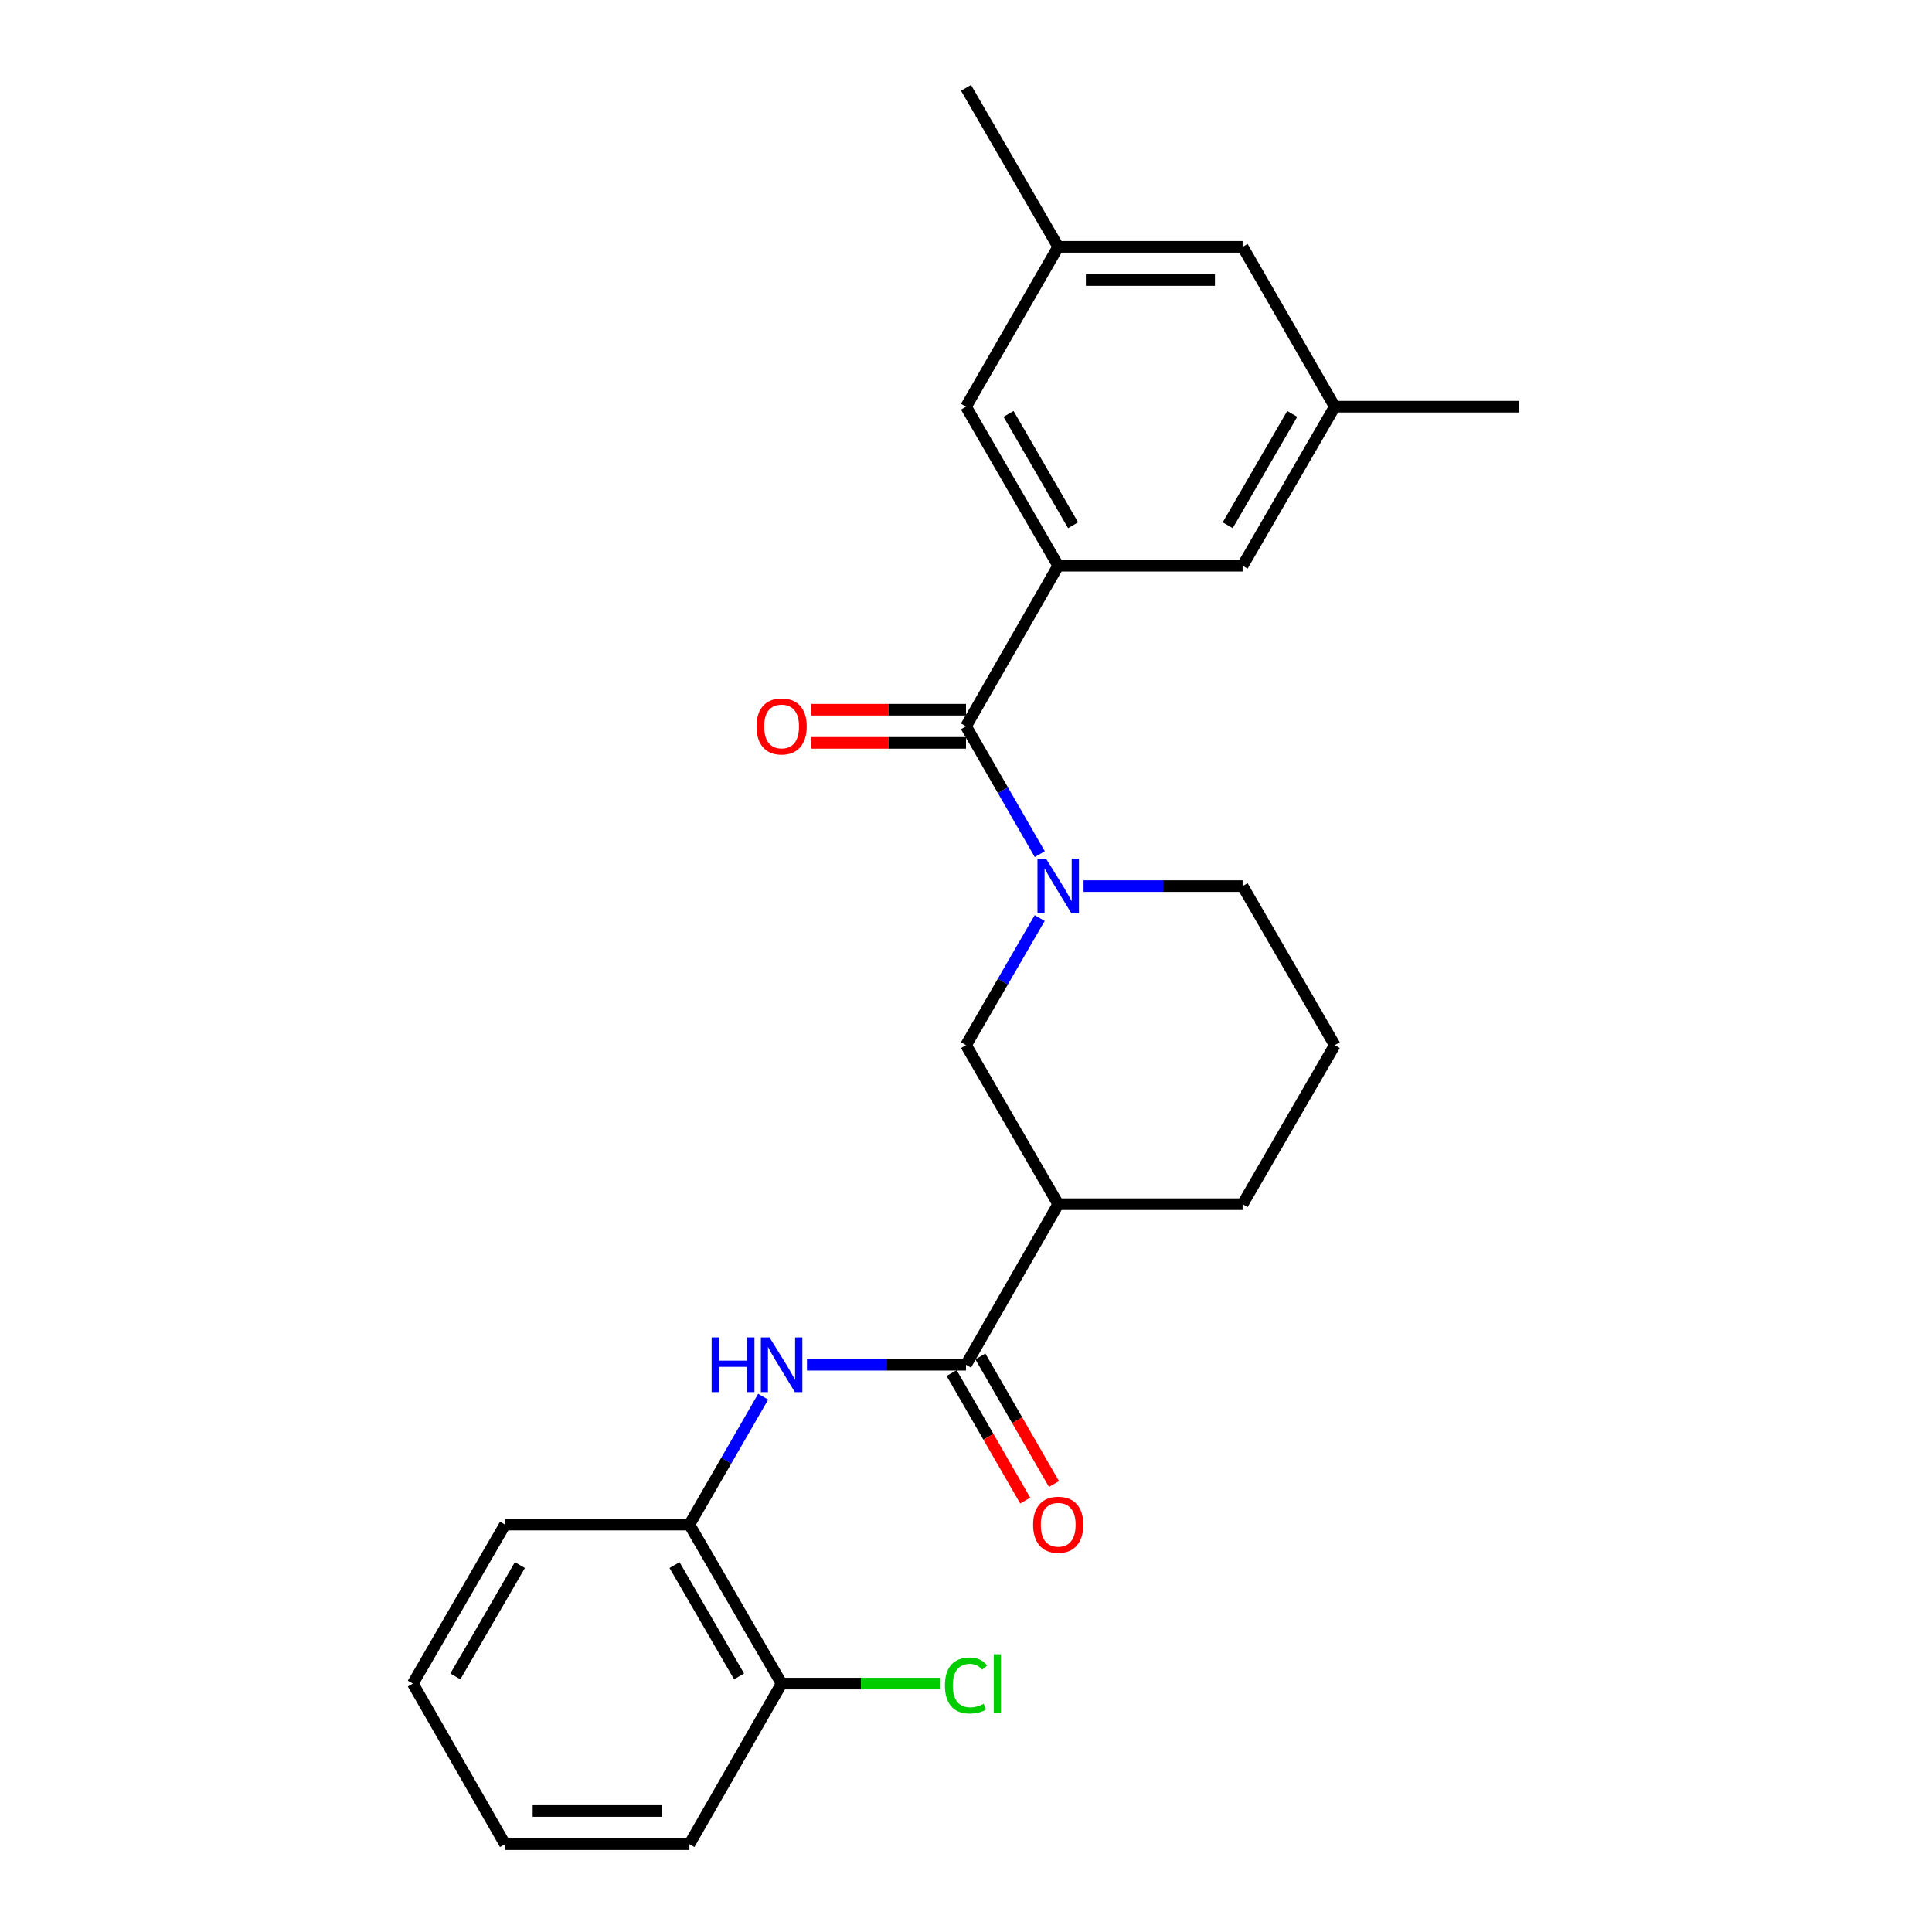 <?xml version='1.0' encoding='iso-8859-1'?>
<svg version='1.1' baseProfile='full'
              xmlns='http://www.w3.org/2000/svg'
                      xmlns:rdkit='http://www.rdkit.org/xml'
                      xmlns:xlink='http://www.w3.org/1999/xlink'
                  xml:space='preserve'
width='1000px' height='1000px' viewBox='0 0 1000 1000'>
<!-- END OF HEADER -->
<rect style='opacity:1.0;fill:#FFFFFF;stroke:none' width='1000' height='1000' x='0' y='0'> </rect>
<path class='bond-0' d='M 538.18,442.1 L 519.09,409.011' style='fill:none;fill-rule:evenodd;stroke:#0000FF;stroke-width:6px;stroke-linecap:butt;stroke-linejoin:miter;stroke-opacity:1' />
<path class='bond-0' d='M 519.09,409.011 L 500,375.923' style='fill:none;fill-rule:evenodd;stroke:#000000;stroke-width:6px;stroke-linecap:butt;stroke-linejoin:miter;stroke-opacity:1' />
<path class='bond-5' d='M 538.137,475.186 L 519.069,508.074' style='fill:none;fill-rule:evenodd;stroke:#0000FF;stroke-width:6px;stroke-linecap:butt;stroke-linejoin:miter;stroke-opacity:1' />
<path class='bond-5' d='M 519.069,508.074 L 500,540.961' style='fill:none;fill-rule:evenodd;stroke:#000000;stroke-width:6px;stroke-linecap:butt;stroke-linejoin:miter;stroke-opacity:1' />
<path class='bond-15' d='M 560.852,458.647 L 602.011,458.647' style='fill:none;fill-rule:evenodd;stroke:#0000FF;stroke-width:6px;stroke-linecap:butt;stroke-linejoin:miter;stroke-opacity:1' />
<path class='bond-15' d='M 602.011,458.647 L 643.17,458.647' style='fill:none;fill-rule:evenodd;stroke:#000000;stroke-width:6px;stroke-linecap:butt;stroke-linejoin:miter;stroke-opacity:1' />
<path class='bond-2' d='M 500,375.923 L 547.726,292.817' style='fill:none;fill-rule:evenodd;stroke:#000000;stroke-width:6px;stroke-linecap:butt;stroke-linejoin:miter;stroke-opacity:1' />
<path class='bond-9' d='M 500,367.336 L 459.971,367.336' style='fill:none;fill-rule:evenodd;stroke:#000000;stroke-width:6px;stroke-linecap:butt;stroke-linejoin:miter;stroke-opacity:1' />
<path class='bond-9' d='M 459.971,367.336 L 419.943,367.336' style='fill:none;fill-rule:evenodd;stroke:#FF0000;stroke-width:6px;stroke-linecap:butt;stroke-linejoin:miter;stroke-opacity:1' />
<path class='bond-9' d='M 500,384.51 L 459.971,384.51' style='fill:none;fill-rule:evenodd;stroke:#000000;stroke-width:6px;stroke-linecap:butt;stroke-linejoin:miter;stroke-opacity:1' />
<path class='bond-9' d='M 459.971,384.51 L 419.943,384.51' style='fill:none;fill-rule:evenodd;stroke:#FF0000;stroke-width:6px;stroke-linecap:butt;stroke-linejoin:miter;stroke-opacity:1' />
<path class='bond-1' d='M 500,706.391 L 547.726,623.285' style='fill:none;fill-rule:evenodd;stroke:#000000;stroke-width:6px;stroke-linecap:butt;stroke-linejoin:miter;stroke-opacity:1' />
<path class='bond-4' d='M 500,706.391 L 458.841,706.391' style='fill:none;fill-rule:evenodd;stroke:#000000;stroke-width:6px;stroke-linecap:butt;stroke-linejoin:miter;stroke-opacity:1' />
<path class='bond-4' d='M 458.841,706.391 L 417.683,706.391' style='fill:none;fill-rule:evenodd;stroke:#0000FF;stroke-width:6px;stroke-linecap:butt;stroke-linejoin:miter;stroke-opacity:1' />
<path class='bond-10' d='M 492.562,710.683 L 511.605,743.691' style='fill:none;fill-rule:evenodd;stroke:#000000;stroke-width:6px;stroke-linecap:butt;stroke-linejoin:miter;stroke-opacity:1' />
<path class='bond-10' d='M 511.605,743.691 L 530.649,776.699' style='fill:none;fill-rule:evenodd;stroke:#FF0000;stroke-width:6px;stroke-linecap:butt;stroke-linejoin:miter;stroke-opacity:1' />
<path class='bond-10' d='M 507.438,702.1 L 526.482,735.108' style='fill:none;fill-rule:evenodd;stroke:#000000;stroke-width:6px;stroke-linecap:butt;stroke-linejoin:miter;stroke-opacity:1' />
<path class='bond-10' d='M 526.482,735.108 L 545.525,768.117' style='fill:none;fill-rule:evenodd;stroke:#FF0000;stroke-width:6px;stroke-linecap:butt;stroke-linejoin:miter;stroke-opacity:1' />
<path class='bond-7' d='M 547.726,292.817 L 500,210.503' style='fill:none;fill-rule:evenodd;stroke:#000000;stroke-width:6px;stroke-linecap:butt;stroke-linejoin:miter;stroke-opacity:1' />
<path class='bond-7' d='M 555.425,271.855 L 522.017,214.235' style='fill:none;fill-rule:evenodd;stroke:#000000;stroke-width:6px;stroke-linecap:butt;stroke-linejoin:miter;stroke-opacity:1' />
<path class='bond-8' d='M 547.726,292.817 L 643.17,292.817' style='fill:none;fill-rule:evenodd;stroke:#000000;stroke-width:6px;stroke-linecap:butt;stroke-linejoin:miter;stroke-opacity:1' />
<path class='bond-3' d='M 547.726,623.285 L 500,540.961' style='fill:none;fill-rule:evenodd;stroke:#000000;stroke-width:6px;stroke-linecap:butt;stroke-linejoin:miter;stroke-opacity:1' />
<path class='bond-25' d='M 547.726,623.285 L 643.17,623.285' style='fill:none;fill-rule:evenodd;stroke:#000000;stroke-width:6px;stroke-linecap:butt;stroke-linejoin:miter;stroke-opacity:1' />
<path class='bond-6' d='M 395.01,722.939 L 375.92,756.027' style='fill:none;fill-rule:evenodd;stroke:#0000FF;stroke-width:6px;stroke-linecap:butt;stroke-linejoin:miter;stroke-opacity:1' />
<path class='bond-6' d='M 375.92,756.027 L 356.83,789.116' style='fill:none;fill-rule:evenodd;stroke:#000000;stroke-width:6px;stroke-linecap:butt;stroke-linejoin:miter;stroke-opacity:1' />
<path class='bond-11' d='M 356.83,789.116 L 404.557,871.43' style='fill:none;fill-rule:evenodd;stroke:#000000;stroke-width:6px;stroke-linecap:butt;stroke-linejoin:miter;stroke-opacity:1' />
<path class='bond-11' d='M 349.132,810.077 L 382.54,867.697' style='fill:none;fill-rule:evenodd;stroke:#000000;stroke-width:6px;stroke-linecap:butt;stroke-linejoin:miter;stroke-opacity:1' />
<path class='bond-19' d='M 356.83,789.116 L 261.397,789.116' style='fill:none;fill-rule:evenodd;stroke:#000000;stroke-width:6px;stroke-linecap:butt;stroke-linejoin:miter;stroke-opacity:1' />
<path class='bond-12' d='M 500,210.503 L 547.726,127.769' style='fill:none;fill-rule:evenodd;stroke:#000000;stroke-width:6px;stroke-linecap:butt;stroke-linejoin:miter;stroke-opacity:1' />
<path class='bond-13' d='M 643.17,292.817 L 690.877,210.503' style='fill:none;fill-rule:evenodd;stroke:#000000;stroke-width:6px;stroke-linecap:butt;stroke-linejoin:miter;stroke-opacity:1' />
<path class='bond-13' d='M 635.466,271.858 L 668.861,214.238' style='fill:none;fill-rule:evenodd;stroke:#000000;stroke-width:6px;stroke-linecap:butt;stroke-linejoin:miter;stroke-opacity:1' />
<path class='bond-16' d='M 404.557,871.43 L 445.625,871.43' style='fill:none;fill-rule:evenodd;stroke:#000000;stroke-width:6px;stroke-linecap:butt;stroke-linejoin:miter;stroke-opacity:1' />
<path class='bond-16' d='M 445.625,871.43 L 486.694,871.43' style='fill:none;fill-rule:evenodd;stroke:#00CC00;stroke-width:6px;stroke-linecap:butt;stroke-linejoin:miter;stroke-opacity:1' />
<path class='bond-20' d='M 404.557,871.43 L 356.83,954.545' style='fill:none;fill-rule:evenodd;stroke:#000000;stroke-width:6px;stroke-linecap:butt;stroke-linejoin:miter;stroke-opacity:1' />
<path class='bond-22' d='M 547.726,127.769 L 500,45.455' style='fill:none;fill-rule:evenodd;stroke:#000000;stroke-width:6px;stroke-linecap:butt;stroke-linejoin:miter;stroke-opacity:1' />
<path class='bond-26' d='M 547.726,127.769 L 643.17,127.769' style='fill:none;fill-rule:evenodd;stroke:#000000;stroke-width:6px;stroke-linecap:butt;stroke-linejoin:miter;stroke-opacity:1' />
<path class='bond-26' d='M 562.043,144.943 L 628.853,144.943' style='fill:none;fill-rule:evenodd;stroke:#000000;stroke-width:6px;stroke-linecap:butt;stroke-linejoin:miter;stroke-opacity:1' />
<path class='bond-14' d='M 690.877,210.503 L 643.17,127.769' style='fill:none;fill-rule:evenodd;stroke:#000000;stroke-width:6px;stroke-linecap:butt;stroke-linejoin:miter;stroke-opacity:1' />
<path class='bond-21' d='M 690.877,210.503 L 786.32,210.503' style='fill:none;fill-rule:evenodd;stroke:#000000;stroke-width:6px;stroke-linecap:butt;stroke-linejoin:miter;stroke-opacity:1' />
<path class='bond-18' d='M 643.17,458.647 L 690.877,540.961' style='fill:none;fill-rule:evenodd;stroke:#000000;stroke-width:6px;stroke-linecap:butt;stroke-linejoin:miter;stroke-opacity:1' />
<path class='bond-17' d='M 643.17,623.285 L 690.877,540.961' style='fill:none;fill-rule:evenodd;stroke:#000000;stroke-width:6px;stroke-linecap:butt;stroke-linejoin:miter;stroke-opacity:1' />
<path class='bond-23' d='M 261.397,789.116 L 213.68,871.43' style='fill:none;fill-rule:evenodd;stroke:#000000;stroke-width:6px;stroke-linecap:butt;stroke-linejoin:miter;stroke-opacity:1' />
<path class='bond-23' d='M 269.098,810.076 L 235.696,867.696' style='fill:none;fill-rule:evenodd;stroke:#000000;stroke-width:6px;stroke-linecap:butt;stroke-linejoin:miter;stroke-opacity:1' />
<path class='bond-27' d='M 356.83,954.545 L 261.397,954.545' style='fill:none;fill-rule:evenodd;stroke:#000000;stroke-width:6px;stroke-linecap:butt;stroke-linejoin:miter;stroke-opacity:1' />
<path class='bond-27' d='M 342.515,937.371 L 275.712,937.371' style='fill:none;fill-rule:evenodd;stroke:#000000;stroke-width:6px;stroke-linecap:butt;stroke-linejoin:miter;stroke-opacity:1' />
<path class='bond-24' d='M 213.68,871.43 L 261.397,954.545' style='fill:none;fill-rule:evenodd;stroke:#000000;stroke-width:6px;stroke-linecap:butt;stroke-linejoin:miter;stroke-opacity:1' />
<path  class='atom-0' d='M 541.466 444.487
L 550.746 459.487
Q 551.666 460.967, 553.146 463.647
Q 554.626 466.327, 554.706 466.487
L 554.706 444.487
L 558.466 444.487
L 558.466 472.807
L 554.586 472.807
L 544.626 456.407
Q 543.466 454.487, 542.226 452.287
Q 541.026 450.087, 540.666 449.407
L 540.666 472.807
L 536.986 472.807
L 536.986 444.487
L 541.466 444.487
' fill='#0000FF'/>
<path  class='atom-5' d='M 368.337 692.231
L 372.177 692.231
L 372.177 704.271
L 386.657 704.271
L 386.657 692.231
L 390.497 692.231
L 390.497 720.551
L 386.657 720.551
L 386.657 707.471
L 372.177 707.471
L 372.177 720.551
L 368.337 720.551
L 368.337 692.231
' fill='#0000FF'/>
<path  class='atom-5' d='M 398.297 692.231
L 407.577 707.231
Q 408.497 708.711, 409.977 711.391
Q 411.457 714.071, 411.537 714.231
L 411.537 692.231
L 415.297 692.231
L 415.297 720.551
L 411.417 720.551
L 401.457 704.151
Q 400.297 702.231, 399.057 700.031
Q 397.857 697.831, 397.497 697.151
L 397.497 720.551
L 393.817 720.551
L 393.817 692.231
L 398.297 692.231
' fill='#0000FF'/>
<path  class='atom-10' d='M 391.557 376.003
Q 391.557 369.203, 394.917 365.403
Q 398.277 361.603, 404.557 361.603
Q 410.837 361.603, 414.197 365.403
Q 417.557 369.203, 417.557 376.003
Q 417.557 382.883, 414.157 386.803
Q 410.757 390.683, 404.557 390.683
Q 398.317 390.683, 394.917 386.803
Q 391.557 382.923, 391.557 376.003
M 404.557 387.483
Q 408.877 387.483, 411.197 384.603
Q 413.557 381.683, 413.557 376.003
Q 413.557 370.443, 411.197 367.643
Q 408.877 364.803, 404.557 364.803
Q 400.237 364.803, 397.877 367.603
Q 395.557 370.403, 395.557 376.003
Q 395.557 381.723, 397.877 384.603
Q 400.237 387.483, 404.557 387.483
' fill='#FF0000'/>
<path  class='atom-11' d='M 534.726 789.196
Q 534.726 782.396, 538.086 778.596
Q 541.446 774.796, 547.726 774.796
Q 554.006 774.796, 557.366 778.596
Q 560.726 782.396, 560.726 789.196
Q 560.726 796.076, 557.326 799.996
Q 553.926 803.876, 547.726 803.876
Q 541.486 803.876, 538.086 799.996
Q 534.726 796.116, 534.726 789.196
M 547.726 800.676
Q 552.046 800.676, 554.366 797.796
Q 556.726 794.876, 556.726 789.196
Q 556.726 783.636, 554.366 780.836
Q 552.046 777.996, 547.726 777.996
Q 543.406 777.996, 541.046 780.796
Q 538.726 783.596, 538.726 789.196
Q 538.726 794.916, 541.046 797.796
Q 543.406 800.676, 547.726 800.676
' fill='#FF0000'/>
<path  class='atom-17' d='M 489.08 872.41
Q 489.08 865.37, 492.36 861.69
Q 495.68 857.97, 501.96 857.97
Q 507.8 857.97, 510.92 862.09
L 508.28 864.25
Q 506 861.25, 501.96 861.25
Q 497.68 861.25, 495.4 864.13
Q 493.16 866.97, 493.16 872.41
Q 493.16 878.01, 495.48 880.89
Q 497.84 883.77, 502.4 883.77
Q 505.52 883.77, 509.16 881.89
L 510.28 884.89
Q 508.8 885.85, 506.56 886.41
Q 504.32 886.97, 501.84 886.97
Q 495.68 886.97, 492.36 883.21
Q 489.08 879.45, 489.08 872.41
' fill='#00CC00'/>
<path  class='atom-17' d='M 514.36 856.25
L 518.04 856.25
L 518.04 886.61
L 514.36 886.61
L 514.36 856.25
' fill='#00CC00'/>
</svg>
